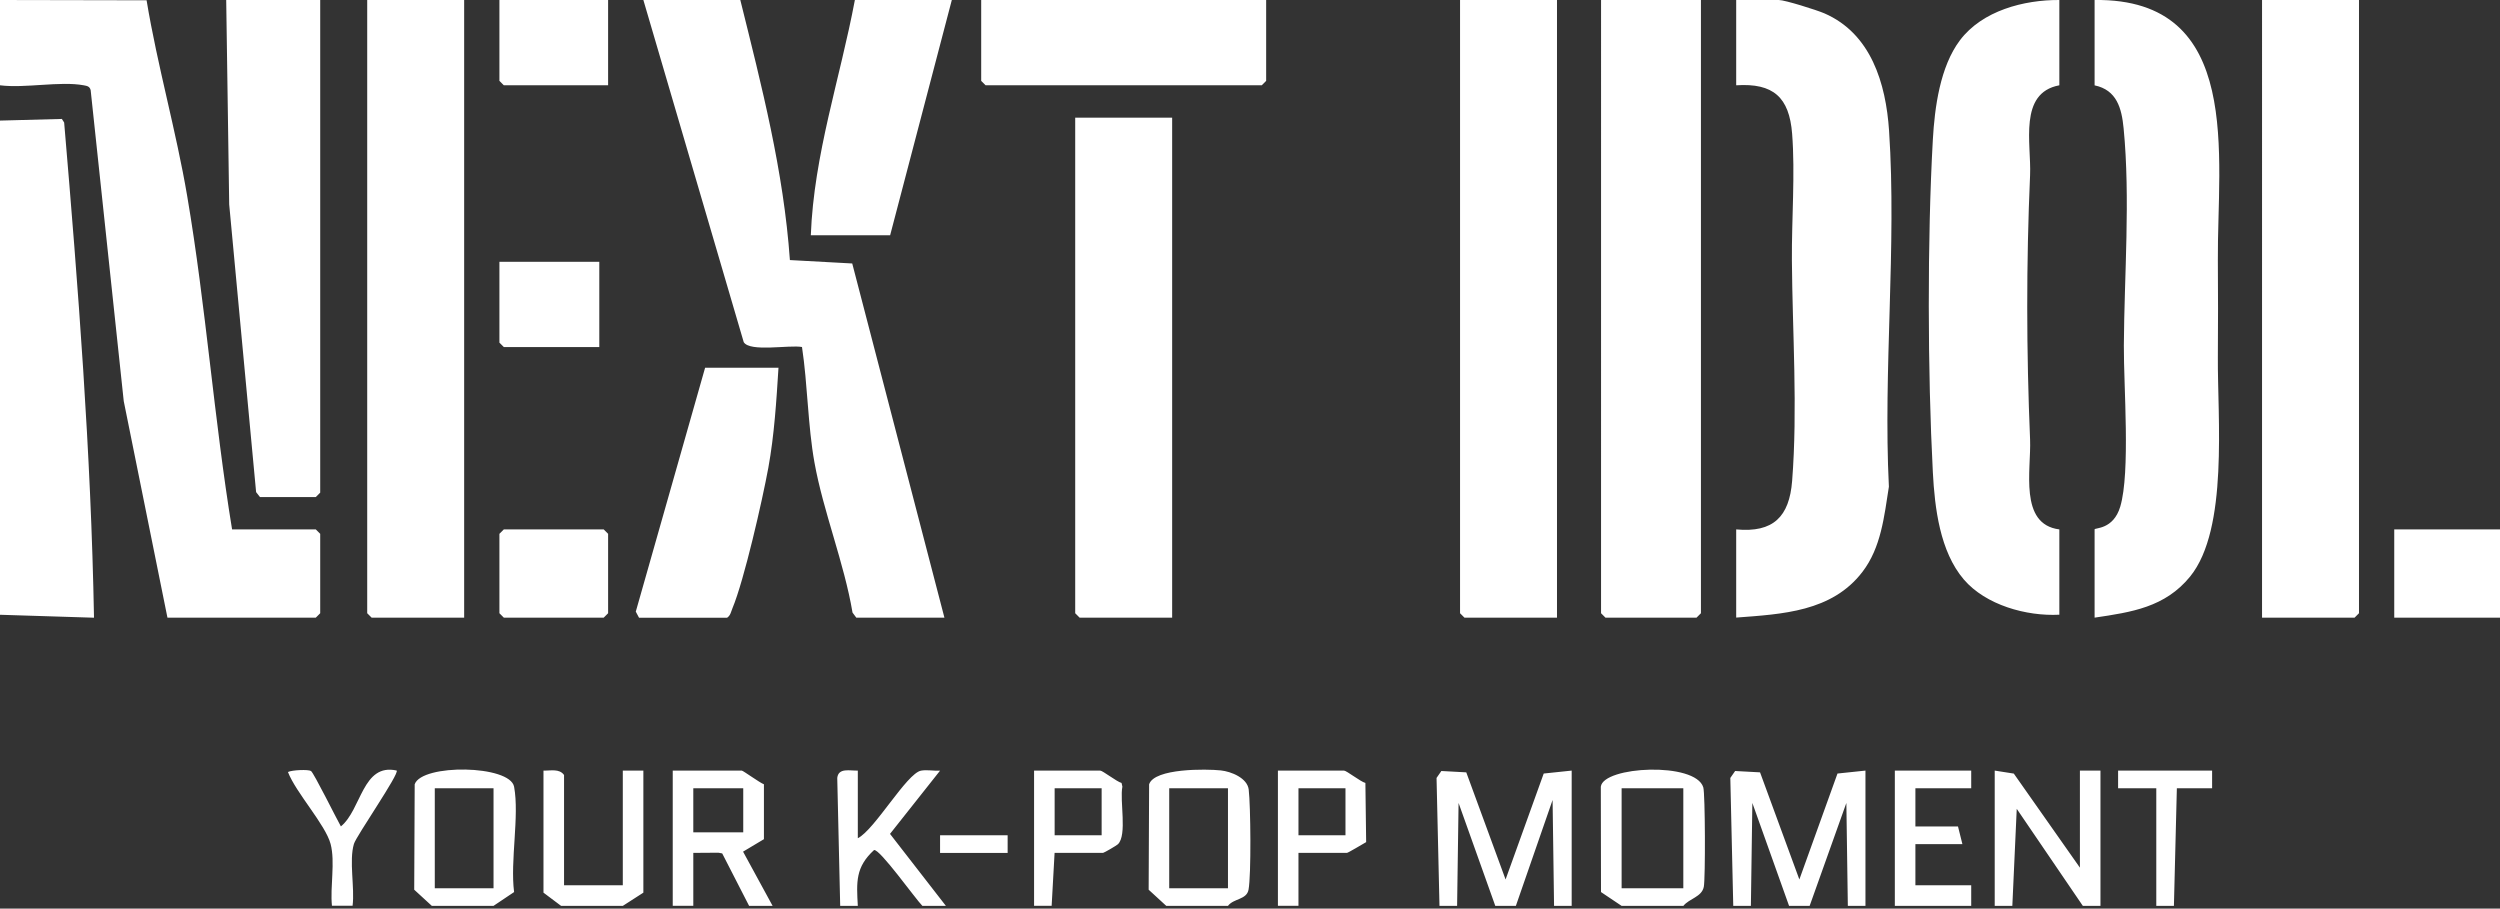 <svg xmlns="http://www.w3.org/2000/svg" width="487" height="177" fill="none"><rect width="100%" height="100%" fill="#333333" stroke="none"/><g fill="#fff" clip-path="url(#a)"><path d="m0 0 28.556.057c2.118 12.8 5.757 25.416 7.92 38.193 3.629 21.347 5.23 43.474 8.733 64.879h16.31l.858.86v15.469l-.858.86h-28.9l-8.515-42.18-6.444-60.583c-.194-.745-.698-.814-1.35-.94-4.567-.848-11.469.62-16.31 0V0Z"/><path d="m0 23.49 12.052-.32.446.699c2.736 32.13 5.23 64.284 5.815 96.46L0 119.756V23.49ZM337.638 176.466l-.572-24.923.938-1.352 4.853.263 7.657 20.867 7.428-20.637 5.448-.573v26.355h-3.433l-.287-20.053-7.153 20.053h-4.006l-7.153-20.053-.286 20.053h-3.434ZM280.411 176.466l-.572-24.923.939-1.352 4.852.263 7.657 20.867 7.428-20.637 5.448-.573v26.355h-3.433l-.286-20.626-7.154 20.626h-4.006l-7.153-20.053-.286 20.053h-3.434ZM388.57 176.466v-26.355l3.72.584 12.876 18.323v-18.907h4.005v26.355h-3.433l-12.876-18.907-.859 18.907h-3.433ZM131.049 176.466v-26.355h13.449c.251 0 3.49 2.36 4.315 2.67v10.691l-4.064 2.429 5.757 10.565h-4.578l-5.242-10.221-.744-.138-4.887.034v10.313h-4.006v.012Zm13.735-22.918h-9.729v8.594h9.729v-8.594ZM327.91 176.466h-12.018l-4.017-2.693-.035-20.523c.47-3.999 18.439-4.893 19.961.126.378 1.249.424 17.716.103 19.366-.389 2.005-2.827 2.269-3.994 3.735v-.011Zm0-22.918h-12.018v19.48h12.018v-19.48ZM239.208 176.466H227.19l-3.433-3.151.091-20.534c1.042-3.152 11.183-3.003 13.964-2.705 2.048.218 5.162 1.49 5.436 3.724.378 3.152.504 16.673-.034 19.515-.366 1.982-2.919 1.684-4.006 3.151Zm0-22.918h-11.445v19.48h11.445v-19.48ZM84.123 176.466l-3.433-3.151.091-20.535c1.374-4.022 18.576-3.792 19.366.482 1.053 5.706-.79 14.449 0 20.511l-4.018 2.693H84.112h.011Zm12.018-22.918H84.696v19.48H96.14v-19.48ZM109.303 176.466l-3.433-2.578v-23.777c1.396.045 3.078-.436 4.006.859v21.485h11.445v-22.344h4.006v23.777l-4.006 2.578h-12.018ZM163.669 176.466l-.573-24.923c.229-2.04 2.473-1.375 4.006-1.432v13.177c3.308-1.673 9.523-12.639 12.316-13.166 1.144-.218 2.517.08 3.708 0l-9.752 12.318 10.896 14.037h-4.578c-1.396-1.409-8.321-11.161-9.431-10.886-3.617 3.335-3.422 6.177-3.159 10.886h-3.433v-.011ZM248.937 176.466v-26.355h12.876c.492 0 3.239 2.177 4.166 2.406l.148 11.528c-.629.355-3.525 2.096-3.742 2.096h-9.443v10.313h-4.005v.012Zm13.162-22.918h-9.157v9.167h9.157v-9.167ZM201.438 176.466v-26.355h12.876c.492 0 3.239 2.177 4.166 2.406l.161.722c-.55 2.716.972 9.43-.87 11.218-.252.252-2.724 1.684-2.896 1.684h-9.442l-.573 10.313h-3.433l.011.012Zm13.162-22.918h-9.156v9.167h9.156v-9.167ZM369.113 176.466v-26.355h14.879v3.437h-10.873v7.448h8.298l.858 3.438h-9.156v8.021h10.873v4.011h-14.879ZM64.666 176.466c-.389-3.69.664-8.537-.263-12.055-.996-3.77-6.753-9.98-8.31-14.025.836-.401 3.95-.527 4.487-.195.538.332 5.025 9.408 5.826 10.794 4.006-3.266 4.2-12.375 10.862-10.886.618.539-7.863 12.754-8.321 14.289-.984 3.301.183 8.514-.263 12.055h-4.006l-.012.023ZM420.045 176.466v-22.918l-7.44.012v-3.449h18.313v3.449l-6.867-.012-.573 22.918h-3.433ZM338.21 120.318v-17.189c7.234.676 10.347-2.475 10.896-9.43 1.099-14.037.058-28.968-.045-42.97-.058-7.907.652-16.96.045-24.683-.56-7.093-3.651-9.9-10.896-9.43V0h8.298c1.191 0 7.428 1.97 8.859 2.59 9.111 3.942 12.006 13.647 12.624 22.883 1.5 22.505-1.167 46.66-.034 69.337-.916 5.776-1.511 11.849-5.162 16.604-5.94 7.758-15.589 8.216-24.596 8.892l.011.012ZM331.343 0v119.458l-.858.86h-17.741l-.858-.86V0h19.457ZM90.418 0v120.318H72.392l-.859-.86V0h18.885ZM303.302 0v120.318h-18.026l-.859-.86V0h18.885ZM459.531 0v119.458l-.858.86h-18.027V0h18.885ZM401.16 0v16.615c-8.012 1.49-5.437 11.39-5.7 17.498-.755 17.234-.721 34.296 0 51.519.24 5.844-2.22 16.5 5.7 17.497v16.616c-6.421.332-14.341-1.88-18.61-6.864-4.659-5.455-5.666-13.923-6.032-20.89-1.019-19.41-1.087-45.411 0-64.788.355-6.28 1.408-14.22 5.276-19.354C386.155 2.063 394.258-.034 401.16 0ZM144.212 0c4.166 16.799 8.435 33.276 9.659 50.66l12.144.664 17.958 68.994h-17.168l-.733-.986c-1.637-9.705-5.7-19.686-7.416-29.243-1.294-7.162-1.328-15.228-2.427-22.493-2.472-.459-10.152 1.042-11.354-.952L125.327 0h18.885ZM408.027 120.318v-17.189c0-.355 3.651.092 5.002-4.446 1.991-6.726.652-23.456.698-31.385.08-13.648 1.282-28.636-.046-42.295-.378-3.919-1.328-7.471-5.654-8.376V0c29.129-.367 23.864 30.664 24.012 50.728.046 6.28.046 12.582 0 18.861-.091 11.711 2.106 33.495-5.402 42.719-4.875 5.993-11.411 6.944-18.61 8.01ZM228.335 22.918v97.4h-18.027l-.858-.86v-96.54h18.885ZM62.377 0v95.968l-.858.86H50.646l-.756-.963-5.242-56.046L44.065 0h18.312ZM246.647 0v15.756l-.858.86h-53.793l-.859-.86V0h55.51Z"/><path d="M151.651 71.618c-.401 6.405-.824 13.189-1.98 19.503-1.156 6.313-4.716 21.943-6.993 27.375-.275.664-.367 1.386-1.03 1.833H124.48l-.63-1.18 13.506-47.52h14.306l-.011-.011ZM185.415 0l-12.018 45.835h-15.451c.595-15.744 5.711-30.549 8.584-45.835h18.885ZM98.144 103.129h19.457l.859.86v15.469l-.859.86H98.144l-.858-.86v-15.469l.858-.86ZM487 103.129h-20.602v17.189H487v-17.189ZM118.46 0v16.615H98.144l-.858-.86V0h21.174ZM116.743 50.992v16.615H98.144l-.858-.86V50.993h19.457ZM196.288 162.715h-13.162v3.438h13.162v-3.438Z"/></g><defs><clipPath id="a"><path fill="#fff" d="M0 0h487v176.466H0z"/></clipPath></defs></svg>